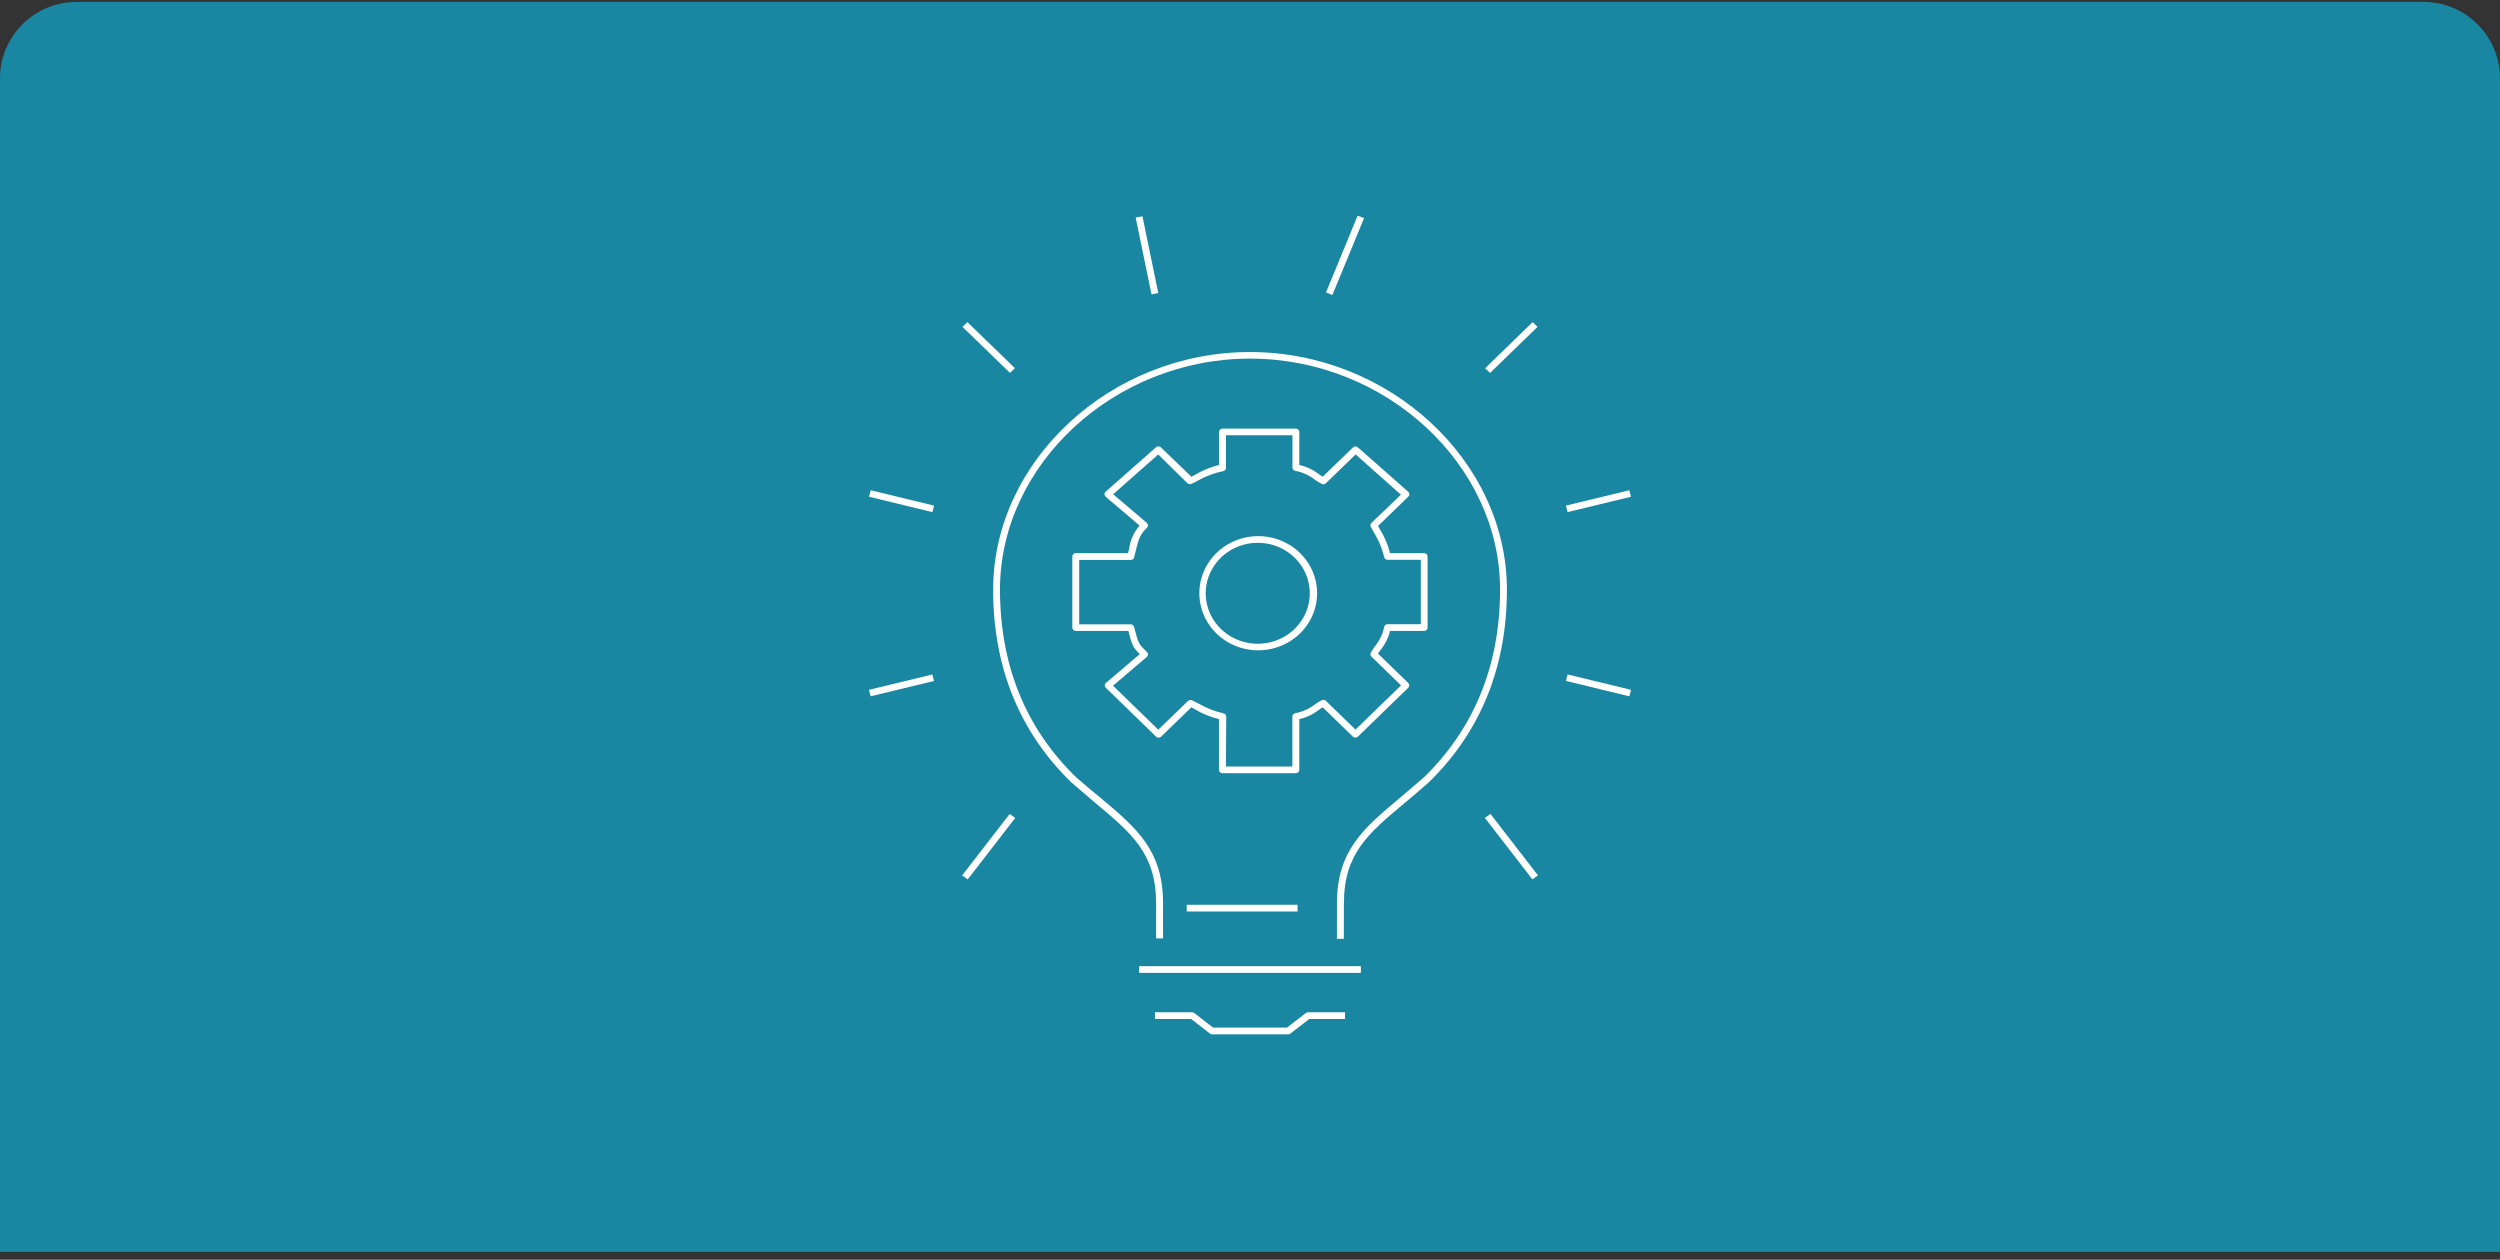 <?xml version="1.0" encoding="UTF-8"?> <svg xmlns="http://www.w3.org/2000/svg" width="256" height="129" viewBox="0 0 256 129" fill="none"><rect x="0" y="0" width="256" height="129" fill="#333333" stroke="none"/><path d="M0 8.034C0 3.706 3.508 0.198 7.835 0.198H248.165C252.492 0.198 256 3.706 256 8.034V128.198H0V8.034Z" fill="#1987A2"></path><g clip-path="url(#clip0_2014_1548)"><path d="M132.694 79.176H125.178C124.982 79.176 124.824 79.022 124.824 78.833V73.638C123.965 73.425 123.142 73.092 122.382 72.649L122 72.423L118.893 75.436C118.753 75.567 118.53 75.567 118.39 75.436L113.23 70.426C113.16 70.359 113.124 70.266 113.131 70.172C113.131 70.076 113.175 69.985 113.252 69.925L116.713 66.98C116.005 66.294 115.913 66.04 115.545 64.606H110.159C109.963 64.606 109.805 64.452 109.805 64.263V56.981C109.805 56.791 109.963 56.638 110.159 56.638H115.509L115.616 56.226C115.728 55.339 116.101 54.503 116.691 53.817L113.223 50.866C113.148 50.801 113.104 50.709 113.103 50.612C113.096 50.512 113.138 50.416 113.216 50.351L118.376 45.801C118.514 45.678 118.726 45.678 118.864 45.801L122 48.82L122.41 48.594C123.164 48.156 123.979 47.825 124.831 47.612V44.229C124.835 44.041 124.991 43.889 125.185 43.886H132.694C132.888 43.889 133.044 44.041 133.048 44.229V47.612C133.758 47.768 134.423 48.076 134.995 48.511C135.139 48.621 135.29 48.722 135.447 48.813L138.555 45.807C138.693 45.684 138.905 45.684 139.043 45.807L144.203 50.358C144.275 50.421 144.316 50.511 144.316 50.605C144.321 50.697 144.285 50.787 144.217 50.852L141.11 53.858C141.18 53.986 141.251 54.11 141.322 54.228C141.78 54.98 142.123 55.791 142.341 56.638H145.831C146.026 56.638 146.184 56.791 146.184 56.981V64.263C146.184 64.452 146.026 64.606 145.831 64.606H142.341C142.177 65.293 141.863 65.939 141.421 66.5C141.308 66.638 141.204 66.782 141.11 66.932L144.203 69.938C144.338 70.074 144.338 70.29 144.203 70.426L139.043 75.436C138.903 75.567 138.68 75.567 138.54 75.436L135.447 72.43C135.29 72.522 135.139 72.622 134.995 72.732C134.424 73.171 133.758 73.48 133.048 73.638V78.833C133.048 79.022 132.89 79.176 132.694 79.176ZM125.532 78.49H132.34V73.37C132.341 73.212 132.452 73.074 132.609 73.034C133.325 72.91 133.998 72.618 134.57 72.183C134.817 71.995 135.082 71.832 135.363 71.695C135.498 71.633 135.66 71.66 135.766 71.764L138.802 74.708L143.467 70.185L140.437 67.241C140.33 67.138 140.302 66.982 140.367 66.85C140.509 66.583 140.675 66.328 140.862 66.088C141.307 65.531 141.607 64.879 141.74 64.187C141.776 64.032 141.916 63.922 142.079 63.919H145.491V57.324H142.079C141.916 57.321 141.776 57.211 141.74 57.056C141.538 56.181 141.194 55.342 140.72 54.572C140.6 54.373 140.487 54.174 140.367 53.947C140.303 53.813 140.331 53.655 140.437 53.549L143.452 50.653L138.817 46.535L135.766 49.486C135.661 49.592 135.498 49.62 135.363 49.555C135.082 49.418 134.817 49.255 134.57 49.067C133.999 48.633 133.329 48.339 132.616 48.209C132.459 48.169 132.348 48.031 132.347 47.873V44.572H125.539V47.908C125.537 48.068 125.423 48.206 125.263 48.244C124.364 48.425 123.501 48.745 122.707 49.191C122.495 49.308 122.276 49.431 122 49.548C121.861 49.609 121.698 49.582 121.589 49.479L118.602 46.535L113.988 50.612L117.435 53.542C117.506 53.606 117.549 53.695 117.555 53.789C117.557 53.884 117.518 53.976 117.449 54.043C116.741 54.73 116.614 55.141 116.302 56.39L116.132 57.077C116.096 57.23 115.955 57.338 115.792 57.337H110.512V63.933H115.792C115.955 63.938 116.094 64.047 116.132 64.201C116.578 65.923 116.578 65.923 117.449 66.767C117.518 66.835 117.557 66.926 117.555 67.022C117.549 67.116 117.506 67.204 117.435 67.269L113.974 70.213L118.609 74.722L121.653 71.778C121.762 71.675 121.925 71.647 122.063 71.709C122.304 71.826 122.516 71.949 122.771 72.066C123.552 72.521 124.403 72.852 125.291 73.047C125.451 73.085 125.565 73.224 125.567 73.384L125.532 78.49Z" fill="white"></path><path d="M129.834 66.514C127.248 66.933 124.68 65.684 123.48 63.424C122.279 61.163 122.723 58.41 124.577 56.612C126.431 54.815 129.27 54.384 131.601 55.548C133.932 56.712 135.221 59.203 134.789 61.71C134.363 64.172 132.373 66.101 129.834 66.514ZM129.834 55.684C127.531 55.239 125.198 56.309 124.092 58.318C122.985 60.326 123.365 62.801 125.027 64.41C126.689 66.019 129.242 66.383 131.312 65.307C133.382 64.23 134.48 61.967 134.017 59.734C133.596 57.695 131.957 56.1 129.856 55.684H129.834Z" fill="white"></path><path d="M137.61 96.136H136.902V92.519C136.902 87.104 139.613 84.832 143.364 81.689C144.15 81.002 144.964 80.35 145.82 79.589C150.973 74.565 153.606 68.093 153.606 60.372C153.606 47.551 141.885 36.721 128.005 36.721C114.126 36.721 102.398 47.545 102.398 60.365C102.398 68.086 105.01 74.558 110.184 79.582C111.033 80.33 111.84 81.009 112.625 81.641C116.377 84.784 119.094 87.056 119.094 92.471V96.095H118.387V92.519C118.387 87.413 115.909 85.347 112.165 82.224C111.373 81.538 110.559 80.852 109.695 80.11C104.38 74.929 101.697 68.299 101.697 60.386C101.697 47.195 113.729 36.049 127.998 36.049C142.267 36.049 154.306 47.195 154.306 60.386C154.306 68.299 151.617 74.929 146.323 80.097C145.438 80.879 144.624 81.565 143.838 82.224C140.087 85.361 137.617 87.427 137.617 92.519L137.61 96.136Z" fill="white"></path><path d="M139.352 98.936V99.622H116.646V98.936H139.352Z" fill="white"></path><path d="M131.908 105.915H124.123C124.043 105.914 123.966 105.888 123.903 105.84L121.971 104.344H118.27V103.657H122.063C122.145 103.657 122.225 103.684 122.29 103.733L124.215 105.229H131.788L133.72 103.733C133.783 103.685 133.86 103.658 133.94 103.657H137.733V104.344H134.067L132.135 105.84C132.07 105.889 131.991 105.916 131.908 105.915Z" fill="white"></path><path d="M132.87 92.649V93.336H121.518V92.649H132.87Z" fill="white"></path><path d="M116.987 22.146L118.607 30.007L117.914 30.141L116.293 22.281L116.987 22.146Z" fill="white"></path><path d="M99.057 32.98L103.922 37.697L103.421 38.183L98.557 33.466L99.057 32.98Z" fill="white"></path><path d="M89.16 50.201L95.648 51.775L95.477 52.441L88.988 50.867L89.16 50.201Z" fill="white"></path><path d="M95.47 69.065L95.641 69.731L89.151 71.301L88.981 70.636L95.47 69.065Z" fill="white"></path><path d="M103.389 83.35L103.956 83.761L99.09 90.055L98.523 89.643L103.389 83.35Z" fill="white"></path><path d="M152.619 83.344L157.486 89.636L156.919 90.048L152.053 83.755L152.619 83.344Z" fill="white"></path><path d="M160.527 69.064L167.016 70.637L166.844 71.303L160.355 69.729L160.527 69.064Z" fill="white"></path><path d="M166.84 50.201L167.012 50.867L160.523 52.438L160.352 51.772L166.84 50.201Z" fill="white"></path><path d="M156.945 32.986L157.446 33.472L152.581 38.189L152.08 37.703L156.945 32.986Z" fill="white"></path><path d="M139.021 22.085L139.679 22.339L136.438 30.204L135.781 29.949L139.021 22.085Z" fill="white"></path></g><defs><clipPath id="clip0_2014_1548"><rect width="78" height="84" fill="white" transform="translate(89 22)"></rect></clipPath></defs></svg> 